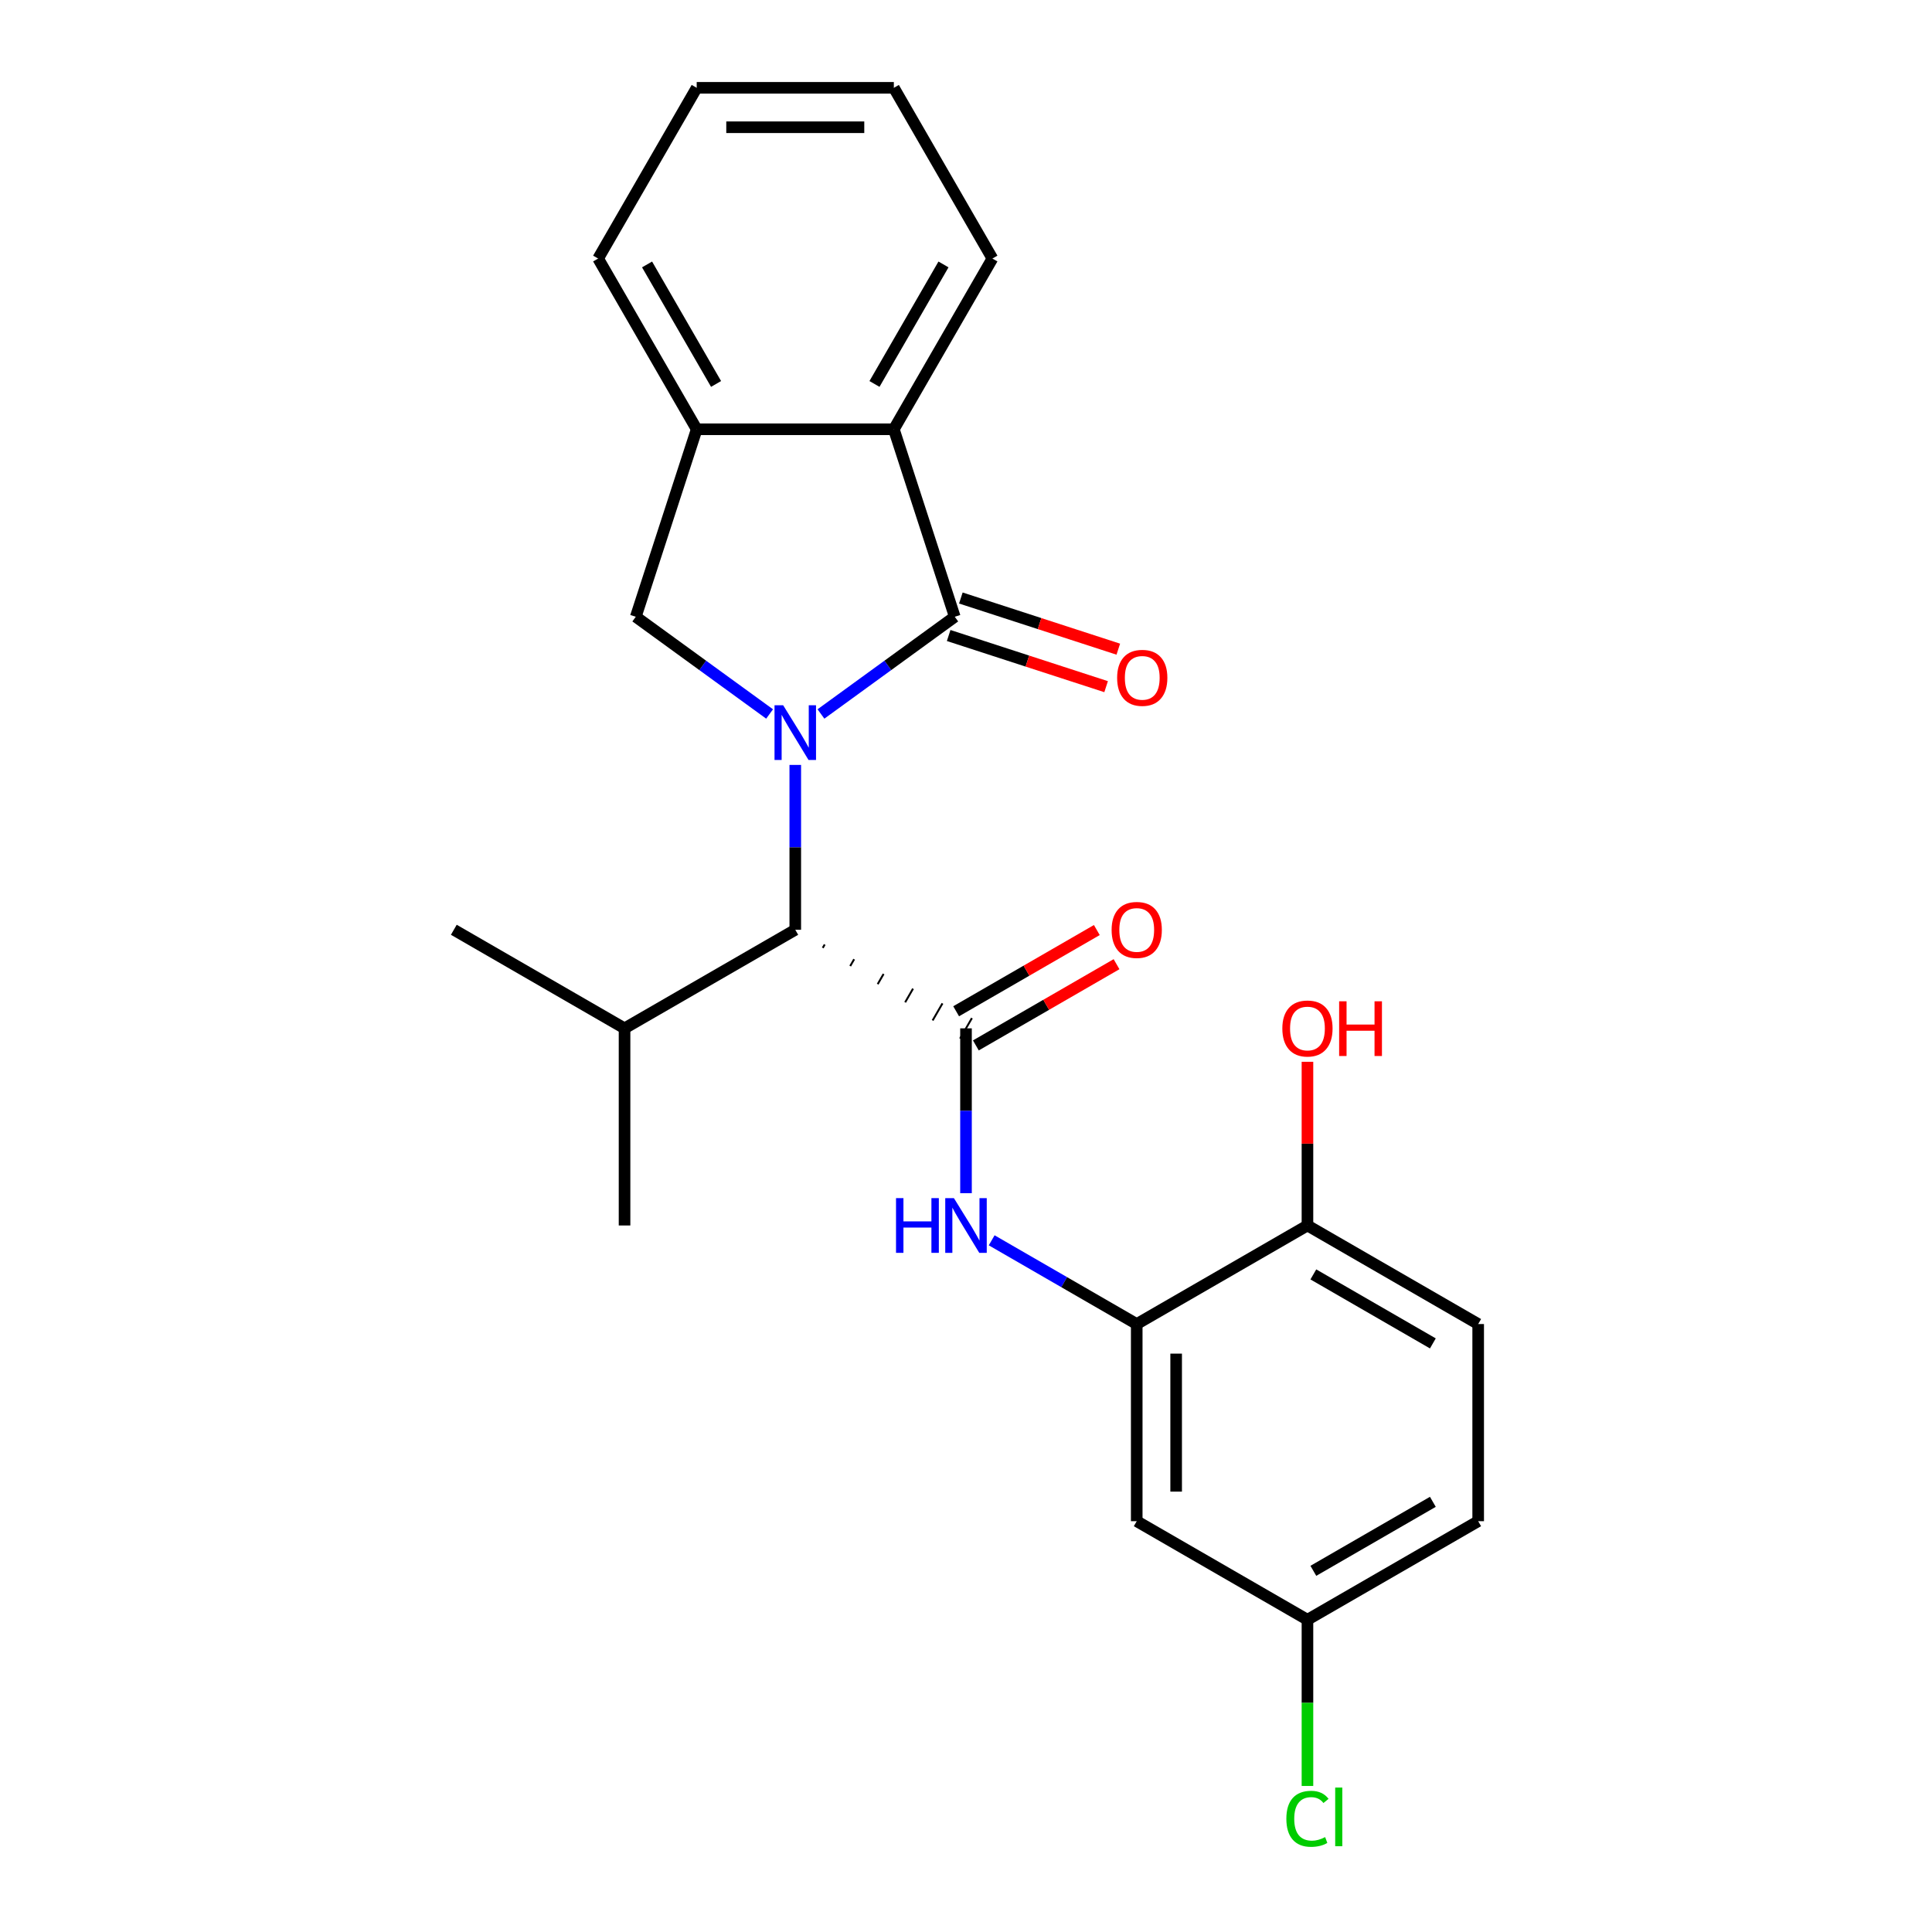 <?xml version='1.0' encoding='iso-8859-1'?>
<svg version='1.1' baseProfile='full'
              xmlns='http://www.w3.org/2000/svg'
                      xmlns:rdkit='http://www.rdkit.org/xml'
                      xmlns:xlink='http://www.w3.org/1999/xlink'
                  xml:space='preserve'
width='1000px' height='1000px' viewBox='0 0 1000 1000'>
<!-- END OF HEADER -->
<rect style='opacity:1.0;fill:#FFFFFF;stroke:none' width='1000' height='1000' x='0' y='0'> </rect>
<path class='bond-0' d='M 424.923,369.554 L 459.553,344.394' style='fill:none;fill-rule:evenodd;stroke:#0000FF;stroke-width:6px;stroke-linecap:butt;stroke-linejoin:miter;stroke-opacity:1' />
<path class='bond-0' d='M 459.553,344.394 L 494.183,319.234' style='fill:none;fill-rule:evenodd;stroke:#000000;stroke-width:6px;stroke-linecap:butt;stroke-linejoin:miter;stroke-opacity:1' />
<path class='bond-2' d='M 411.632,395.922 L 411.632,438.586' style='fill:none;fill-rule:evenodd;stroke:#0000FF;stroke-width:6px;stroke-linecap:butt;stroke-linejoin:miter;stroke-opacity:1' />
<path class='bond-2' d='M 411.632,438.586 L 411.632,481.249' style='fill:none;fill-rule:evenodd;stroke:#000000;stroke-width:6px;stroke-linecap:butt;stroke-linejoin:miter;stroke-opacity:1' />
<path class='bond-3' d='M 398.341,369.554 L 363.711,344.394' style='fill:none;fill-rule:evenodd;stroke:#0000FF;stroke-width:6px;stroke-linecap:butt;stroke-linejoin:miter;stroke-opacity:1' />
<path class='bond-3' d='M 363.711,344.394 L 329.082,319.234' style='fill:none;fill-rule:evenodd;stroke:#000000;stroke-width:6px;stroke-linecap:butt;stroke-linejoin:miter;stroke-opacity:1' />
<path class='bond-5' d='M 494.183,319.234 L 462.651,222.19' style='fill:none;fill-rule:evenodd;stroke:#000000;stroke-width:6px;stroke-linecap:butt;stroke-linejoin:miter;stroke-opacity:1' />
<path class='bond-9' d='M 491.03,328.939 L 531.776,342.178' style='fill:none;fill-rule:evenodd;stroke:#000000;stroke-width:6px;stroke-linecap:butt;stroke-linejoin:miter;stroke-opacity:1' />
<path class='bond-9' d='M 531.776,342.178 L 572.523,355.417' style='fill:none;fill-rule:evenodd;stroke:#FF0000;stroke-width:6px;stroke-linecap:butt;stroke-linejoin:miter;stroke-opacity:1' />
<path class='bond-9' d='M 497.336,309.53 L 538.083,322.769' style='fill:none;fill-rule:evenodd;stroke:#000000;stroke-width:6px;stroke-linecap:butt;stroke-linejoin:miter;stroke-opacity:1' />
<path class='bond-9' d='M 538.083,322.769 L 578.829,336.009' style='fill:none;fill-rule:evenodd;stroke:#FF0000;stroke-width:6px;stroke-linecap:butt;stroke-linejoin:miter;stroke-opacity:1' />
<path class='bond-1' d='M 425.85,490.636 L 426.87,488.869' style='fill:none;fill-rule:evenodd;stroke:#000000;stroke-width:1.0px;stroke-linecap:butt;stroke-linejoin:miter;stroke-opacity:1' />
<path class='bond-1' d='M 440.068,500.023 L 442.109,496.488' style='fill:none;fill-rule:evenodd;stroke:#000000;stroke-width:1.0px;stroke-linecap:butt;stroke-linejoin:miter;stroke-opacity:1' />
<path class='bond-1' d='M 454.286,509.41 L 457.347,504.108' style='fill:none;fill-rule:evenodd;stroke:#000000;stroke-width:1.0px;stroke-linecap:butt;stroke-linejoin:miter;stroke-opacity:1' />
<path class='bond-1' d='M 468.503,518.797 L 472.585,511.727' style='fill:none;fill-rule:evenodd;stroke:#000000;stroke-width:1.0px;stroke-linecap:butt;stroke-linejoin:miter;stroke-opacity:1' />
<path class='bond-1' d='M 482.721,528.184 L 487.823,519.347' style='fill:none;fill-rule:evenodd;stroke:#000000;stroke-width:1.0px;stroke-linecap:butt;stroke-linejoin:miter;stroke-opacity:1' />
<path class='bond-1' d='M 496.939,537.57 L 503.061,526.966' style='fill:none;fill-rule:evenodd;stroke:#000000;stroke-width:1.0px;stroke-linecap:butt;stroke-linejoin:miter;stroke-opacity:1' />
<path class='bond-4' d='M 500,532.268 L 500,574.932' style='fill:none;fill-rule:evenodd;stroke:#000000;stroke-width:6px;stroke-linecap:butt;stroke-linejoin:miter;stroke-opacity:1' />
<path class='bond-4' d='M 500,574.932 L 500,617.596' style='fill:none;fill-rule:evenodd;stroke:#0000FF;stroke-width:6px;stroke-linecap:butt;stroke-linejoin:miter;stroke-opacity:1' />
<path class='bond-10' d='M 505.102,541.105 L 541.51,520.085' style='fill:none;fill-rule:evenodd;stroke:#000000;stroke-width:6px;stroke-linecap:butt;stroke-linejoin:miter;stroke-opacity:1' />
<path class='bond-10' d='M 541.51,520.085 L 577.919,499.064' style='fill:none;fill-rule:evenodd;stroke:#FF0000;stroke-width:6px;stroke-linecap:butt;stroke-linejoin:miter;stroke-opacity:1' />
<path class='bond-10' d='M 494.898,523.432 L 531.306,502.411' style='fill:none;fill-rule:evenodd;stroke:#000000;stroke-width:6px;stroke-linecap:butt;stroke-linejoin:miter;stroke-opacity:1' />
<path class='bond-10' d='M 531.306,502.411 L 567.715,481.391' style='fill:none;fill-rule:evenodd;stroke:#FF0000;stroke-width:6px;stroke-linecap:butt;stroke-linejoin:miter;stroke-opacity:1' />
<path class='bond-14' d='M 411.632,481.249 L 323.264,532.268' style='fill:none;fill-rule:evenodd;stroke:#000000;stroke-width:6px;stroke-linecap:butt;stroke-linejoin:miter;stroke-opacity:1' />
<path class='bond-7' d='M 329.082,319.234 L 360.613,222.19' style='fill:none;fill-rule:evenodd;stroke:#000000;stroke-width:6px;stroke-linecap:butt;stroke-linejoin:miter;stroke-opacity:1' />
<path class='bond-6' d='M 513.291,641.98 L 550.829,663.653' style='fill:none;fill-rule:evenodd;stroke:#0000FF;stroke-width:6px;stroke-linecap:butt;stroke-linejoin:miter;stroke-opacity:1' />
<path class='bond-6' d='M 550.829,663.653 L 588.368,685.326' style='fill:none;fill-rule:evenodd;stroke:#000000;stroke-width:6px;stroke-linecap:butt;stroke-linejoin:miter;stroke-opacity:1' />
<path class='bond-18' d='M 462.651,222.19 L 513.671,133.822' style='fill:none;fill-rule:evenodd;stroke:#000000;stroke-width:6px;stroke-linecap:butt;stroke-linejoin:miter;stroke-opacity:1' />
<path class='bond-18' d='M 452.631,198.731 L 488.344,136.874' style='fill:none;fill-rule:evenodd;stroke:#000000;stroke-width:6px;stroke-linecap:butt;stroke-linejoin:miter;stroke-opacity:1' />
<path class='bond-24' d='M 462.651,222.19 L 360.613,222.19' style='fill:none;fill-rule:evenodd;stroke:#000000;stroke-width:6px;stroke-linecap:butt;stroke-linejoin:miter;stroke-opacity:1' />
<path class='bond-8' d='M 588.368,685.326 L 588.368,787.364' style='fill:none;fill-rule:evenodd;stroke:#000000;stroke-width:6px;stroke-linecap:butt;stroke-linejoin:miter;stroke-opacity:1' />
<path class='bond-8' d='M 608.775,700.632 L 608.775,772.058' style='fill:none;fill-rule:evenodd;stroke:#000000;stroke-width:6px;stroke-linecap:butt;stroke-linejoin:miter;stroke-opacity:1' />
<path class='bond-11' d='M 588.368,685.326 L 676.736,634.307' style='fill:none;fill-rule:evenodd;stroke:#000000;stroke-width:6px;stroke-linecap:butt;stroke-linejoin:miter;stroke-opacity:1' />
<path class='bond-19' d='M 360.613,222.19 L 309.594,133.822' style='fill:none;fill-rule:evenodd;stroke:#000000;stroke-width:6px;stroke-linecap:butt;stroke-linejoin:miter;stroke-opacity:1' />
<path class='bond-19' d='M 370.634,198.731 L 334.92,136.874' style='fill:none;fill-rule:evenodd;stroke:#000000;stroke-width:6px;stroke-linecap:butt;stroke-linejoin:miter;stroke-opacity:1' />
<path class='bond-13' d='M 588.368,787.364 L 676.736,838.383' style='fill:none;fill-rule:evenodd;stroke:#000000;stroke-width:6px;stroke-linecap:butt;stroke-linejoin:miter;stroke-opacity:1' />
<path class='bond-12' d='M 676.736,634.307 L 765.103,685.326' style='fill:none;fill-rule:evenodd;stroke:#000000;stroke-width:6px;stroke-linecap:butt;stroke-linejoin:miter;stroke-opacity:1' />
<path class='bond-12' d='M 679.787,659.633 L 741.644,695.346' style='fill:none;fill-rule:evenodd;stroke:#000000;stroke-width:6px;stroke-linecap:butt;stroke-linejoin:miter;stroke-opacity:1' />
<path class='bond-17' d='M 676.736,634.307 L 676.736,591.943' style='fill:none;fill-rule:evenodd;stroke:#000000;stroke-width:6px;stroke-linecap:butt;stroke-linejoin:miter;stroke-opacity:1' />
<path class='bond-17' d='M 676.736,591.943 L 676.736,549.579' style='fill:none;fill-rule:evenodd;stroke:#FF0000;stroke-width:6px;stroke-linecap:butt;stroke-linejoin:miter;stroke-opacity:1' />
<path class='bond-15' d='M 765.103,685.326 L 765.103,787.364' style='fill:none;fill-rule:evenodd;stroke:#000000;stroke-width:6px;stroke-linecap:butt;stroke-linejoin:miter;stroke-opacity:1' />
<path class='bond-16' d='M 676.736,838.383 L 676.736,881.397' style='fill:none;fill-rule:evenodd;stroke:#000000;stroke-width:6px;stroke-linecap:butt;stroke-linejoin:miter;stroke-opacity:1' />
<path class='bond-16' d='M 676.736,881.397 L 676.736,924.411' style='fill:none;fill-rule:evenodd;stroke:#00CC00;stroke-width:6px;stroke-linecap:butt;stroke-linejoin:miter;stroke-opacity:1' />
<path class='bond-26' d='M 676.736,838.383 L 765.103,787.364' style='fill:none;fill-rule:evenodd;stroke:#000000;stroke-width:6px;stroke-linecap:butt;stroke-linejoin:miter;stroke-opacity:1' />
<path class='bond-26' d='M 679.787,813.057 L 741.644,777.343' style='fill:none;fill-rule:evenodd;stroke:#000000;stroke-width:6px;stroke-linecap:butt;stroke-linejoin:miter;stroke-opacity:1' />
<path class='bond-20' d='M 323.264,532.268 L 323.264,634.307' style='fill:none;fill-rule:evenodd;stroke:#000000;stroke-width:6px;stroke-linecap:butt;stroke-linejoin:miter;stroke-opacity:1' />
<path class='bond-21' d='M 323.264,532.268 L 234.897,481.249' style='fill:none;fill-rule:evenodd;stroke:#000000;stroke-width:6px;stroke-linecap:butt;stroke-linejoin:miter;stroke-opacity:1' />
<path class='bond-22' d='M 513.671,133.822 L 462.651,45.455' style='fill:none;fill-rule:evenodd;stroke:#000000;stroke-width:6px;stroke-linecap:butt;stroke-linejoin:miter;stroke-opacity:1' />
<path class='bond-23' d='M 309.594,133.822 L 360.613,45.455' style='fill:none;fill-rule:evenodd;stroke:#000000;stroke-width:6px;stroke-linecap:butt;stroke-linejoin:miter;stroke-opacity:1' />
<path class='bond-25' d='M 462.651,45.455 L 360.613,45.455' style='fill:none;fill-rule:evenodd;stroke:#000000;stroke-width:6px;stroke-linecap:butt;stroke-linejoin:miter;stroke-opacity:1' />
<path class='bond-25' d='M 447.346,65.862 L 375.919,65.862' style='fill:none;fill-rule:evenodd;stroke:#000000;stroke-width:6px;stroke-linecap:butt;stroke-linejoin:miter;stroke-opacity:1' />
<path  class='atom-0' d='M 405.372 365.051
L 414.652 380.051
Q 415.572 381.531, 417.052 384.211
Q 418.532 386.891, 418.612 387.051
L 418.612 365.051
L 422.372 365.051
L 422.372 393.371
L 418.492 393.371
L 408.532 376.971
Q 407.372 375.051, 406.132 372.851
Q 404.932 370.651, 404.572 369.971
L 404.572 393.371
L 400.892 393.371
L 400.892 365.051
L 405.372 365.051
' fill='#0000FF'/>
<path  class='atom-5' d='M 463.78 620.147
L 467.62 620.147
L 467.62 632.187
L 482.1 632.187
L 482.1 620.147
L 485.94 620.147
L 485.94 648.467
L 482.1 648.467
L 482.1 635.387
L 467.62 635.387
L 467.62 648.467
L 463.78 648.467
L 463.78 620.147
' fill='#0000FF'/>
<path  class='atom-5' d='M 493.74 620.147
L 503.02 635.147
Q 503.94 636.627, 505.42 639.307
Q 506.9 641.987, 506.98 642.147
L 506.98 620.147
L 510.74 620.147
L 510.74 648.467
L 506.86 648.467
L 496.9 632.067
Q 495.74 630.147, 494.5 627.947
Q 493.3 625.747, 492.94 625.067
L 492.94 648.467
L 489.26 648.467
L 489.26 620.147
L 493.74 620.147
' fill='#0000FF'/>
<path  class='atom-10' d='M 578.227 350.846
Q 578.227 344.046, 581.587 340.246
Q 584.947 336.446, 591.227 336.446
Q 597.507 336.446, 600.867 340.246
Q 604.227 344.046, 604.227 350.846
Q 604.227 357.726, 600.827 361.646
Q 597.427 365.526, 591.227 365.526
Q 584.987 365.526, 581.587 361.646
Q 578.227 357.766, 578.227 350.846
M 591.227 362.326
Q 595.547 362.326, 597.867 359.446
Q 600.227 356.526, 600.227 350.846
Q 600.227 345.286, 597.867 342.486
Q 595.547 339.646, 591.227 339.646
Q 586.907 339.646, 584.547 342.446
Q 582.227 345.246, 582.227 350.846
Q 582.227 356.566, 584.547 359.446
Q 586.907 362.326, 591.227 362.326
' fill='#FF0000'/>
<path  class='atom-11' d='M 575.368 481.329
Q 575.368 474.529, 578.728 470.729
Q 582.088 466.929, 588.368 466.929
Q 594.648 466.929, 598.008 470.729
Q 601.368 474.529, 601.368 481.329
Q 601.368 488.209, 597.968 492.129
Q 594.568 496.009, 588.368 496.009
Q 582.128 496.009, 578.728 492.129
Q 575.368 488.249, 575.368 481.329
M 588.368 492.809
Q 592.688 492.809, 595.008 489.929
Q 597.368 487.009, 597.368 481.329
Q 597.368 475.769, 595.008 472.969
Q 592.688 470.129, 588.368 470.129
Q 584.048 470.129, 581.688 472.929
Q 579.368 475.729, 579.368 481.329
Q 579.368 487.049, 581.688 489.929
Q 584.048 492.809, 588.368 492.809
' fill='#FF0000'/>
<path  class='atom-17' d='M 665.816 941.402
Q 665.816 934.362, 669.096 930.682
Q 672.416 926.962, 678.696 926.962
Q 684.536 926.962, 687.656 931.082
L 685.016 933.242
Q 682.736 930.242, 678.696 930.242
Q 674.416 930.242, 672.136 933.122
Q 669.896 935.962, 669.896 941.402
Q 669.896 947.002, 672.216 949.882
Q 674.576 952.762, 679.136 952.762
Q 682.256 952.762, 685.896 950.882
L 687.016 953.882
Q 685.536 954.842, 683.296 955.402
Q 681.056 955.962, 678.576 955.962
Q 672.416 955.962, 669.096 952.202
Q 665.816 948.442, 665.816 941.402
' fill='#00CC00'/>
<path  class='atom-17' d='M 691.096 925.242
L 694.776 925.242
L 694.776 955.602
L 691.096 955.602
L 691.096 925.242
' fill='#00CC00'/>
<path  class='atom-18' d='M 663.736 532.348
Q 663.736 525.548, 667.096 521.748
Q 670.456 517.948, 676.736 517.948
Q 683.016 517.948, 686.376 521.748
Q 689.736 525.548, 689.736 532.348
Q 689.736 539.228, 686.336 543.148
Q 682.936 547.028, 676.736 547.028
Q 670.496 547.028, 667.096 543.148
Q 663.736 539.268, 663.736 532.348
M 676.736 543.828
Q 681.056 543.828, 683.376 540.948
Q 685.736 538.028, 685.736 532.348
Q 685.736 526.788, 683.376 523.988
Q 681.056 521.148, 676.736 521.148
Q 672.416 521.148, 670.056 523.948
Q 667.736 526.748, 667.736 532.348
Q 667.736 538.068, 670.056 540.948
Q 672.416 543.828, 676.736 543.828
' fill='#FF0000'/>
<path  class='atom-18' d='M 693.136 518.268
L 696.976 518.268
L 696.976 530.308
L 711.456 530.308
L 711.456 518.268
L 715.296 518.268
L 715.296 546.588
L 711.456 546.588
L 711.456 533.508
L 696.976 533.508
L 696.976 546.588
L 693.136 546.588
L 693.136 518.268
' fill='#FF0000'/>
</svg>
